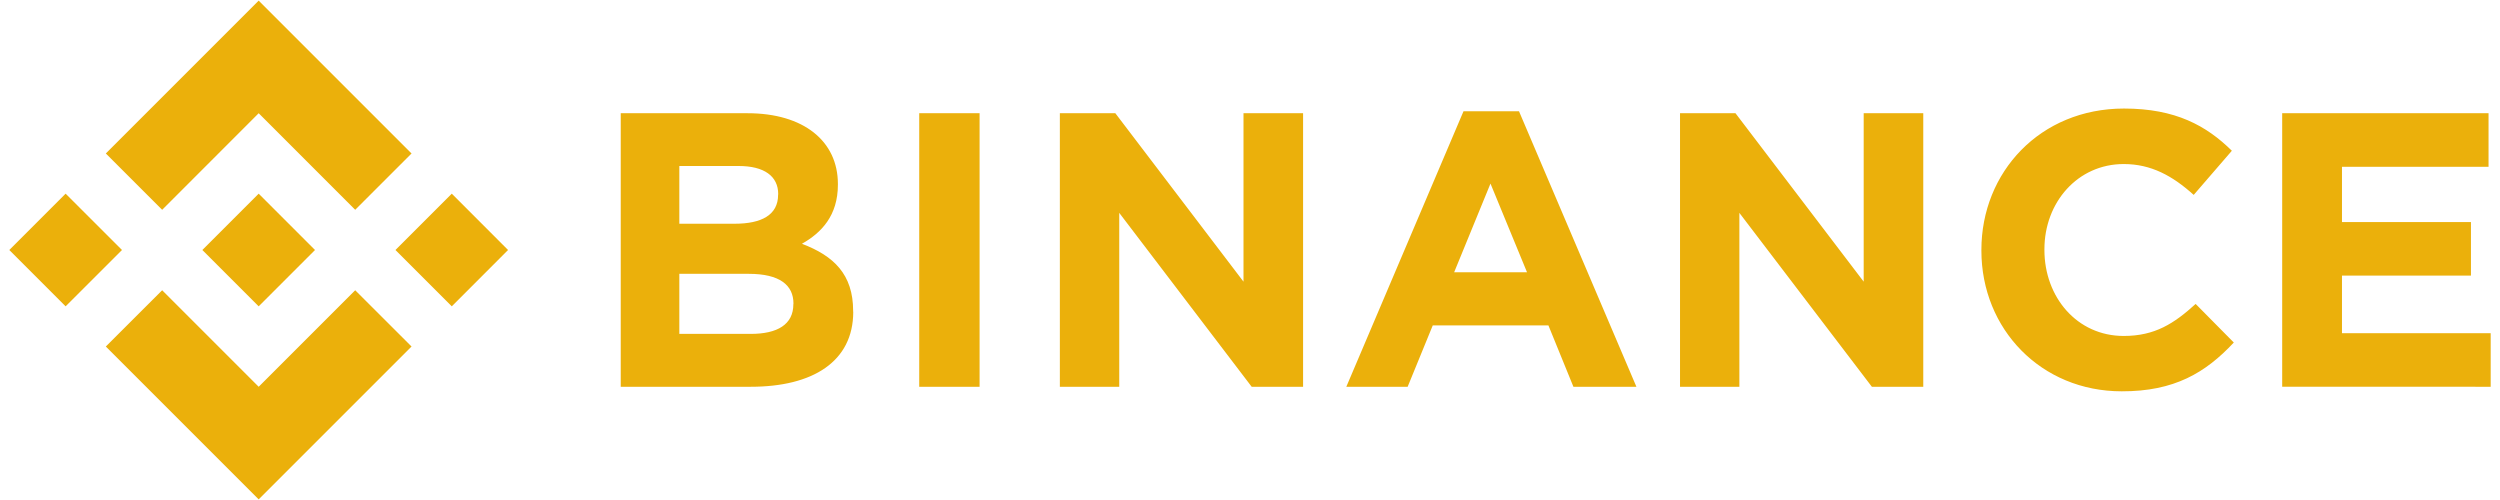 <svg width='120' height='24' viewBox='0 0 120 24' fill='none' xmlns='http://www.w3.org/2000/svg'><g clip-path='url(#clip0_18049_3409)'><path d='M5.856 12L3.15 14.704L0.447 12L3.15 9.296L5.856 12ZM12.417 5.435L17.05 10.07L19.754 7.367L12.417 0.03L5.08 7.367L7.784 10.07L12.417 5.435ZM21.686 9.296L18.982 12L21.686 14.704L24.387 12L21.686 9.296ZM12.417 18.565L7.784 13.932L5.08 16.633L12.417 23.97L19.754 16.633L17.05 13.932L12.417 18.565ZM12.417 14.704L15.121 12L12.417 9.296L9.713 12L12.417 14.704ZM40.951 14.963V14.926C40.951 13.162 40.016 12.281 38.493 11.701C39.428 11.174 40.219 10.349 40.219 8.868V8.831C40.219 6.768 38.568 5.435 35.885 5.435H29.795V18.565H36.039C39.003 18.565 40.956 17.365 40.956 14.963H40.951ZM37.349 9.35C37.349 10.325 36.542 10.739 35.268 10.739H32.608V7.968H35.459C36.678 7.968 37.354 8.454 37.354 9.317L37.349 9.35ZM38.081 14.603C38.081 15.578 37.312 16.027 36.035 16.027H32.608V13.144H35.946C37.429 13.144 38.086 13.689 38.086 14.57L38.081 14.603ZM47.02 18.565V5.435H44.123V18.565H47.02ZM62.548 18.565V5.435H59.688V13.52L53.536 5.435H50.873V18.565H53.724V10.218L60.081 18.565H62.548ZM78.548 18.565L72.912 5.341H70.248L64.623 18.565H67.567L68.772 15.62H74.324L75.524 18.565H78.548ZM73.297 13.069H69.799L71.543 8.812L73.297 13.069ZM92.317 18.565V5.435H89.457V13.52L83.303 5.435H80.641V18.565H83.49V10.218L89.85 18.565H92.317ZM107.227 16.446L105.391 14.589C104.36 15.525 103.441 16.126 101.939 16.126C99.689 16.126 98.132 14.255 98.132 12V11.963C98.132 9.713 99.727 7.874 101.939 7.874C103.251 7.874 104.278 8.436 105.298 9.355L107.129 7.236C105.911 6.036 104.43 5.21 101.953 5.21C97.921 5.21 95.107 8.267 95.107 11.993V12.03C95.107 15.801 97.977 18.783 101.841 18.783C104.369 18.79 105.869 17.889 107.218 16.446H107.227ZM119.553 18.565V15.992H112.415V13.23H118.606V10.658H112.415V8.005H119.45V5.432H109.545V18.563L119.553 18.565Z' fill='#EBB00B'/></g><defs><clipPath id='clip0_18049_3409'><rect width='120' height='24' fill='white'/></clipPath></defs></svg>